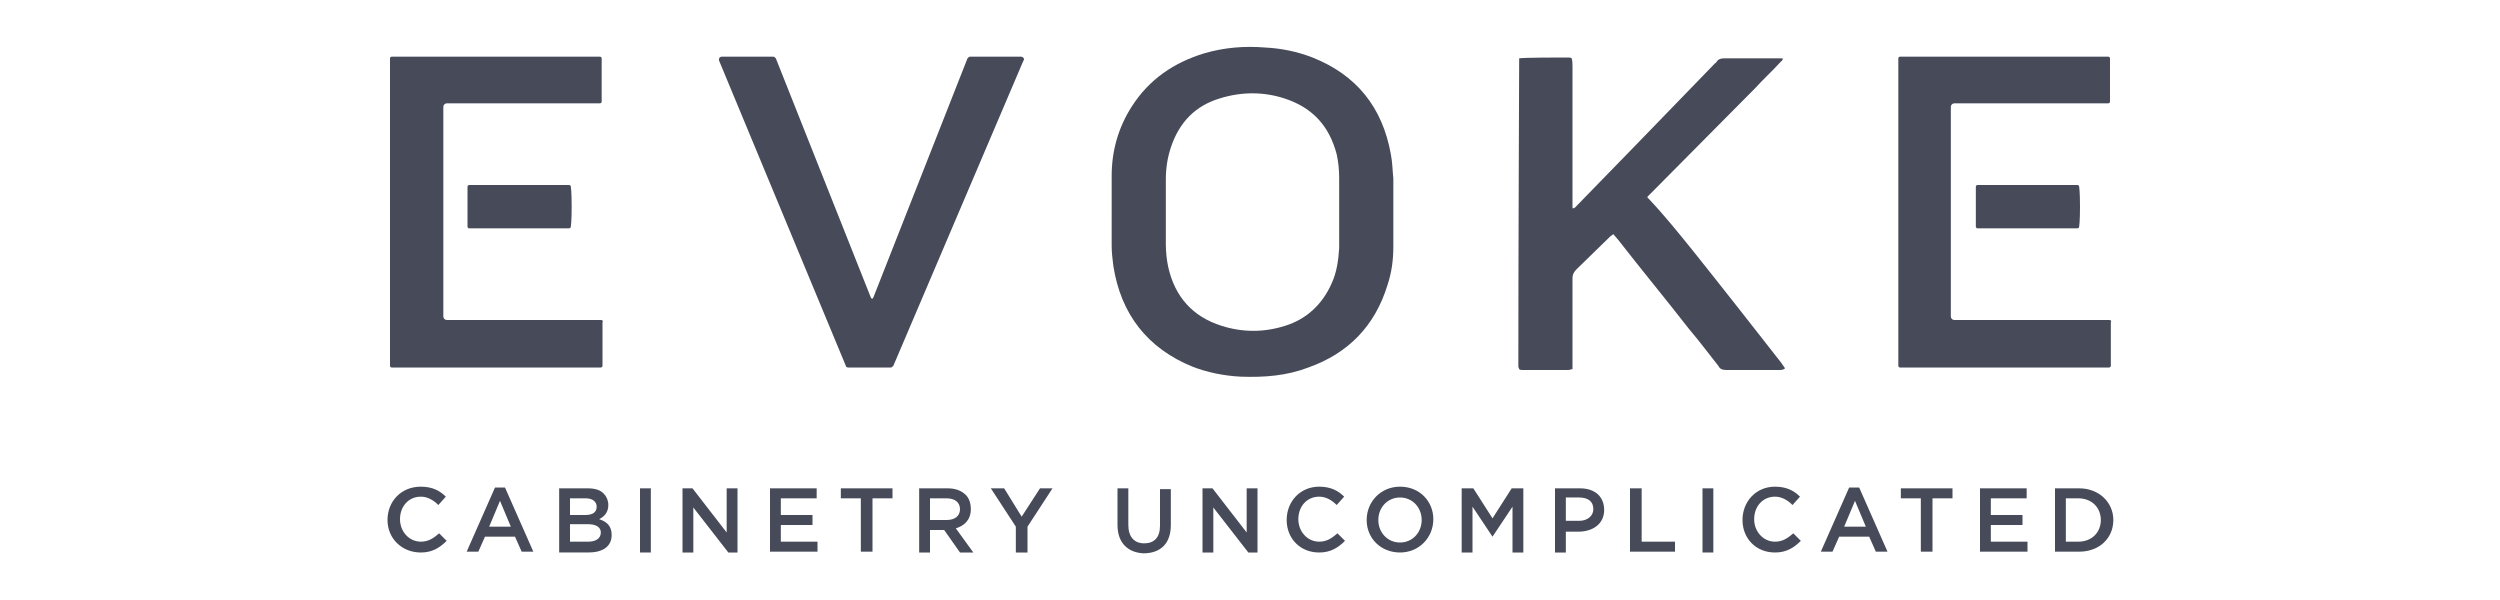<?xml version="1.0" encoding="utf-8"?>
<!-- Generator: Adobe Illustrator 22.1.0, SVG Export Plug-In . SVG Version: 6.00 Build 0)  -->
<svg version="1.1" id="Layer_1" xmlns="http://www.w3.org/2000/svg" xmlns:xlink="http://www.w3.org/1999/xlink" x="0px" y="0px"
	 viewBox="0 0 300 72" style="enable-background:new 0 0 300 72;" xml:space="preserve">
<style type="text/css">
	.st0{fill:#474B59;}
</style>
<g>
	<g>
		<path class="st0" d="M46.5,62.4L46.5,62.4c0-2.2,1.6-4,4-4c1.4,0,2.3,0.5,3,1.2l-0.9,1c-0.6-0.6-1.3-1-2.1-1
			c-1.5,0-2.5,1.2-2.5,2.7v0c0,1.5,1.1,2.7,2.5,2.7c0.9,0,1.5-0.4,2.2-1l0.9,0.9c-0.8,0.8-1.7,1.4-3.1,1.4
			C48.2,66.3,46.5,64.6,46.5,62.4z"/>
		<path class="st0" d="M59.4,58.5h1.2l3.4,7.7h-1.4l-0.8-1.8h-3.6l-0.8,1.8H56L59.4,58.5z M61.3,63.2L60,60.1l-1.3,3.1H61.3z"/>
		<path class="st0" d="M67.1,58.6h3.4c0.9,0,1.6,0.2,2,0.7c0.3,0.3,0.5,0.8,0.5,1.3v0c0,0.9-0.5,1.4-1.1,1.7
			c0.9,0.3,1.5,0.8,1.5,1.9v0c0,1.4-1.1,2.1-2.8,2.1h-3.5V58.6z M70.2,61.8c0.9,0,1.4-0.3,1.4-1v0c0-0.6-0.5-1-1.3-1h-1.9v2H70.2z
			 M70.6,65c0.9,0,1.5-0.4,1.5-1.1v0c0-0.6-0.5-1-1.6-1h-2.1V65H70.6z"/>
		<path class="st0" d="M76.8,58.6h1.3v7.7h-1.3V58.6z"/>
		<path class="st0" d="M81.9,58.6h1.2l4.1,5.3v-5.3h1.3v7.7h-1.1l-4.2-5.4v5.4h-1.3V58.6z"/>
		<path class="st0" d="M92.3,58.6H98v1.2h-4.3v2h3.8V63h-3.8V65h4.4v1.2h-5.7V58.6z"/>
		<path class="st0" d="M103.3,59.8h-2.4v-1.2h6.2v1.2h-2.4v6.4h-1.4V59.8z"/>
		<path class="st0" d="M110.3,58.6h3.4c1,0,1.7,0.3,2.2,0.8c0.4,0.4,0.6,1,0.6,1.7v0c0,1.3-0.8,2-1.8,2.3l2.1,2.9h-1.6l-1.9-2.7
			h-1.7v2.7h-1.3V58.6z M113.6,62.4c1,0,1.6-0.5,1.6-1.3v0c0-0.8-0.6-1.3-1.6-1.3h-2v2.6H113.6z"/>
		<path class="st0" d="M121.9,63.2l-3-4.6h1.6l2.1,3.4l2.2-3.4h1.5l-3,4.6v3.1h-1.4V63.2z"/>
		<path class="st0" d="M134.1,63v-4.4h1.3v4.4c0,1.4,0.7,2.2,1.9,2.2c1.2,0,1.9-0.7,1.9-2.1v-4.4h1.3v4.3c0,2.3-1.3,3.4-3.3,3.4
			C135.4,66.3,134.1,65.2,134.1,63z"/>
		<path class="st0" d="M144.3,58.6h1.2l4.1,5.3v-5.3h1.3v7.7h-1.1l-4.2-5.4v5.4h-1.3V58.6z"/>
		<path class="st0" d="M154.4,62.4L154.4,62.4c0-2.2,1.6-4,3.9-4c1.4,0,2.3,0.5,3,1.2l-0.9,1c-0.6-0.6-1.3-1-2.1-1
			c-1.5,0-2.5,1.2-2.5,2.7v0c0,1.5,1.1,2.7,2.5,2.7c0.9,0,1.5-0.4,2.2-1l0.9,0.9c-0.8,0.8-1.7,1.4-3.1,1.4
			C156,66.3,154.4,64.6,154.4,62.4z"/>
		<path class="st0" d="M164,62.4L164,62.4c0-2.2,1.7-4,4-4c2.4,0,4,1.8,4,3.9v0c0,2.2-1.7,4-4,4S164,64.6,164,62.4z M170.6,62.4
			L170.6,62.4c0-1.5-1.1-2.7-2.6-2.7s-2.6,1.2-2.6,2.7v0c0,1.5,1.1,2.7,2.6,2.7S170.6,63.9,170.6,62.4z"/>
		<path class="st0" d="M175.4,58.6h1.4l2.3,3.6l2.3-3.6h1.4v7.7h-1.3v-5.5l-2.4,3.6h0l-2.4-3.6v5.5h-1.3V58.6z"/>
		<path class="st0" d="M186.6,58.6h3c1.8,0,2.9,1,2.9,2.6v0c0,1.7-1.4,2.6-3.1,2.6h-1.5v2.5h-1.3V58.6z M189.5,62.5
			c1,0,1.7-0.6,1.7-1.4v0c0-0.9-0.6-1.4-1.7-1.4h-1.6v2.8H189.5z"/>
		<path class="st0" d="M195.7,58.6h1.3V65h4v1.2h-5.4V58.6z"/>
		<path class="st0" d="M204.3,58.6h1.3v7.7h-1.3V58.6z"/>
		<path class="st0" d="M209.1,62.4L209.1,62.4c0-2.2,1.6-4,3.9-4c1.4,0,2.3,0.5,3,1.2l-0.9,1c-0.6-0.6-1.3-1-2.1-1
			c-1.5,0-2.5,1.2-2.5,2.7v0c0,1.5,1.1,2.7,2.5,2.7c0.9,0,1.5-0.4,2.2-1l0.9,0.9c-0.8,0.8-1.7,1.4-3.1,1.4
			C210.7,66.3,209.1,64.6,209.1,62.4z"/>
		<path class="st0" d="M221.9,58.5h1.2l3.4,7.7h-1.4l-0.8-1.8h-3.6l-0.8,1.8h-1.4L221.9,58.5z M223.9,63.2l-1.3-3.1l-1.3,3.1H223.9z
			"/>
		<path class="st0" d="M230.5,59.8h-2.4v-1.2h6.2v1.2h-2.4v6.4h-1.4V59.8z"/>
		<path class="st0" d="M237.5,58.6h5.7v1.2h-4.3v2h3.8V63h-3.8V65h4.4v1.2h-5.7V58.6z"/>
		<path class="st0" d="M246.6,58.6h2.9c2.4,0,4.1,1.7,4.1,3.8v0c0,2.2-1.7,3.8-4.1,3.8h-2.9V58.6z M249.4,65c1.6,0,2.7-1.1,2.7-2.6
			v0c0-1.5-1.1-2.6-2.7-2.6h-1.5V65H249.4z"/>
	</g>
	<g>
		<path class="st0" d="M68.6,24.8C68.6,24.8,68.6,24.8,68.6,24.8L68.6,24.8c0-1.8-0.1-2.4-0.1-2.4c0-0.1-0.1-0.2-0.2-0.2h-12
			c-0.1,0-0.2,0.1-0.2,0.2v2.4v0v2.4c0,0.1,0.1,0.2,0.2,0.2h12c0.1,0,0.2-0.1,0.2-0.2C68.5,27.2,68.6,26.6,68.6,24.8L68.6,24.8
			C68.6,24.8,68.6,24.8,68.6,24.8C68.6,24.8,68.6,24.8,68.6,24.8C68.6,24.8,68.6,24.8,68.6,24.8z"/>
		<path class="st0" d="M72.1,38.4H53.6c-0.2,0-0.4-0.2-0.4-0.4V12.8c0-0.2,0.2-0.4,0.4-0.4H72c0.1,0,0.2-0.1,0.2-0.2V7
			c0-0.1-0.1-0.2-0.2-0.2H47c-0.1,0-0.2,0.1-0.2,0.2v4.8v0.4v26.5V39v4.9c0,0.1,0.1,0.2,0.2,0.2h25.1c0.1,0,0.2-0.1,0.2-0.2v-5.2
			C72.4,38.5,72.3,38.4,72.1,38.4z"/>
	</g>
	<g>
		<path class="st0" d="M92.8,6.8c0.1,0,0.2,0.1,0.3,0.2l11.4,28.7c0.1,0.2,0.2,0.2,0.3,0L116.1,7c0.1-0.1,0.2-0.2,0.3-0.2h6.1
			c0.3,0,0.5,0.3,0.3,0.5l-15.6,36.6c-0.1,0.1-0.2,0.2-0.3,0.2h-5.1c-0.2,0-0.3-0.1-0.3-0.2L86.3,7.3c-0.1-0.3,0.1-0.5,0.3-0.5H92.8
			z"/>
	</g>
	<g>
		<path class="st0" d="M249.6,24.8C249.6,24.8,249.6,24.8,249.6,24.8L249.6,24.8c0-1.8-0.1-2.4-0.1-2.4c0-0.1-0.1-0.2-0.2-0.2h-12
			c-0.1,0-0.2,0.1-0.2,0.2v2.4v0v2.4c0,0.1,0.1,0.2,0.2,0.2h12c0.1,0,0.2-0.1,0.2-0.2C249.5,27.2,249.6,26.6,249.6,24.8L249.6,24.8
			C249.6,24.8,249.6,24.8,249.6,24.8C249.6,24.8,249.6,24.8,249.6,24.8C249.6,24.8,249.6,24.8,249.6,24.8z"/>
		<path class="st0" d="M253.1,38.4h-18.6c-0.2,0-0.4-0.2-0.4-0.4V12.8c0-0.2,0.2-0.4,0.4-0.4H253c0.1,0,0.2-0.1,0.2-0.2V7
			c0-0.1-0.1-0.2-0.2-0.2h-25c-0.1,0-0.2,0.1-0.2,0.2v4.8v0.4v26.5V39v4.9c0,0.1,0.1,0.2,0.2,0.2h25.1c0.1,0,0.2-0.1,0.2-0.2v-5.2
			C253.4,38.5,253.3,38.4,253.1,38.4z"/>
	</g>
	<path class="st0" d="M133.4,25.4c0-1.4,0-2.8,0-4.3c0-3,0.8-5.8,2.4-8.3c2.1-3.3,5.1-5.3,8.7-6.4c2.4-0.7,4.8-0.9,7.3-0.7
		c2,0.1,3.9,0.5,5.7,1.2c5.3,2.1,8.4,6,9.4,11.6c0.2,1,0.2,2,0.3,2.9c0,2.7,0,5.5,0,8.2c0,1.6-0.2,3.1-0.7,4.6
		c-1.5,4.9-4.7,8.2-9.5,9.9c-2.6,1-5.3,1.2-8.1,1.1c-2-0.1-4-0.5-5.8-1.2c-5.4-2.2-8.6-6.3-9.5-12.1c-0.1-0.8-0.2-1.6-0.2-2.4
		C133.4,28.2,133.4,26.8,133.4,25.4z M160.7,25.5c0-1.4,0-2.8,0-4.2c0-0.9-0.1-1.9-0.3-2.8c-0.9-3.4-2.9-5.6-6.3-6.7
		c-2.5-0.8-5.1-0.8-7.7,0c-3,0.9-4.9,2.9-5.9,5.9c-0.4,1.2-0.6,2.5-0.6,3.8c0,2.6,0,5.2,0,7.8c0,0.9,0.1,1.9,0.3,2.8
		c0.8,3.5,2.9,5.9,6.4,7c2.5,0.8,5.1,0.8,7.6,0c2.6-0.8,4.5-2.6,5.6-5.1c0.6-1.3,0.8-2.7,0.9-4.2C160.7,28.4,160.7,26.9,160.7,25.5z
		"/>
	<path class="st0" d="M182.3,7c0.7-0.1,4.4-0.1,5.9-0.1c0.1,0,0.3,0,0.4,0.1c0.1,0.3,0.1,0.7,0.1,1c0,5.4,0,10.7,0,16.1
		c0,0.3,0,0.6,0,0.9c0.3,0,0.4-0.2,0.5-0.3c2.4-2.5,4.8-4.9,7.2-7.4c3.1-3.2,6.3-6.5,9.4-9.7c0.1-0.1,0.2-0.1,0.2-0.2
		c0.2-0.3,0.5-0.4,0.9-0.4c2.2,0,4.4,0,6.6,0c0.1,0,0.3,0,0.4,0c0.1,0.2-0.1,0.3-0.2,0.4c-1,1.1-2.1,2.1-3.1,3.2
		c-4.2,4.2-8.3,8.4-12.5,12.6c-0.1,0.1-0.3,0.3-0.4,0.4c0,0.1,0,0.2,0.1,0.2c1.8,1.9,3.5,4,5.2,6.1c3.6,4.5,7.2,9.1,10.8,13.7
		c0.1,0.2,0.3,0.4,0.4,0.6c-0.2,0.2-0.5,0.2-0.7,0.2c-1.7,0-3.4,0-5.2,0c-0.4,0-0.8,0-1.1,0c-0.5,0-0.8-0.1-1-0.5
		c-1.2-1.5-2.3-3-3.5-4.4c-2.8-3.6-5.7-7.1-8.5-10.7c-0.2-0.2-0.4-0.5-0.6-0.7c-0.1,0.1-0.3,0.2-0.4,0.3c-1.3,1.3-2.7,2.6-4,3.9
		c-0.3,0.3-0.5,0.6-0.5,1.1c0,3.3,0,6.7,0,10c0,0.3,0,0.6,0,0.9c-0.2,0-0.3,0.1-0.5,0.1c-1.8,0-3.7,0-5.5,0c-0.1,0-0.3,0-0.4-0.1
		c0-0.1-0.1-0.2-0.1-0.3C182.2,31.7,182.3,7.2,182.3,7z"/>
</g>
</svg>
